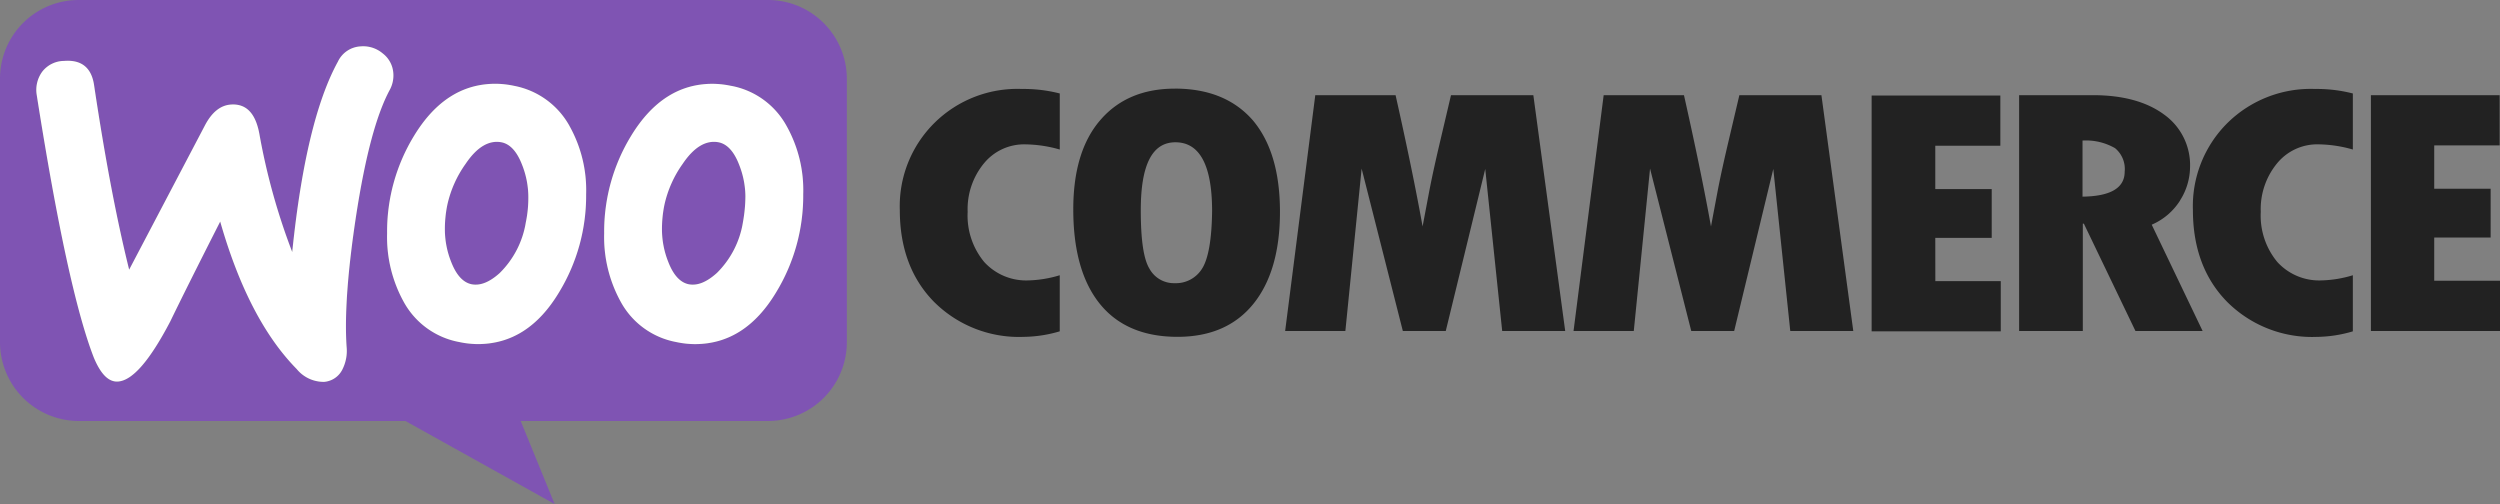 <svg xmlns="http://www.w3.org/2000/svg" viewBox="0 0 338.121 68.177">
    <rect x="0" y="0" width="338.121" height="68.177" fill="#808080" stroke="none"/>
    <g id="Group_685" data-name="Group 685" transform="translate(-431.155 -8060)">
        <path id="Path_1617" data-name="Path 1617"
            d="M103.858,0H10.63A10.632,10.632,0,0,0,0,10.676V46.263A10.672,10.672,0,0,0,10.677,56.939H54.832L75.014,68.177,70.425,56.939h33.433a10.671,10.671,0,0,0,10.676-10.676V10.676A10.671,10.671,0,0,0,103.858,0M8.664,8.241a3.77,3.77,0,0,0-2.95,1.452,4.182,4.182,0,0,0-.749,3.137Q9.108,39.169,12.69,48.37c.937,2.247,2.014,3.325,3.278,3.231,1.967-.14,4.308-2.856,7.07-8.147q2.178-4.5,6.743-13.486Q33.574,43.242,40.13,49.915a4.709,4.709,0,0,0,3.7,1.732,3.017,3.017,0,0,0,2.482-1.686,5.555,5.555,0,0,0,.562-3.09c-.281-4.261.141-10.207,1.311-17.84C49.4,21.165,50.9,15.5,52.725,12.128a4.068,4.068,0,0,0,.468-2.248,3.67,3.67,0,0,0-1.451-2.669,4.069,4.069,0,0,0-2.95-.937,3.6,3.6,0,0,0-3.09,2.06q-4.355,7.937-6.181,25.753a87.434,87.434,0,0,1-4.448-16.014c-.515-2.763-1.779-4.074-3.84-3.933q-2.107.14-3.512,2.809L17.467,36.476q-2.529-10.184-4.729-24.864Q12.246,7.96,8.664,8.241m90.231,3.371a10.783,10.783,0,0,1,7.492,5.432,17.717,17.717,0,0,1,2.247,9.224,25.091,25.091,0,0,1-3.652,13.251c-2.809,4.683-6.462,7.024-11,7.024a12.3,12.3,0,0,1-2.529-.281,10.783,10.783,0,0,1-7.492-5.431A18.13,18.13,0,0,1,81.71,31.56a24.811,24.811,0,0,1,3.652-13.2c2.856-4.683,6.509-7.024,11-7.024a12.294,12.294,0,0,1,2.529.281M96.928,36.944a12.385,12.385,0,0,0,3.559-6.93,20.251,20.251,0,0,0,.328-3.465,11.889,11.889,0,0,0-.843-4.261c-.7-1.826-1.639-2.809-2.763-3.044-1.686-.328-3.324.609-4.869,2.9a15.135,15.135,0,0,0-2.482,5.572,16.26,16.26,0,0,0-.328,3.418,11.889,11.889,0,0,0,.843,4.261c.7,1.826,1.639,2.809,2.763,3.044,1.17.234,2.434-.281,3.793-1.5m-19.9-19.9a10.881,10.881,0,0,0-7.492-5.432,12.3,12.3,0,0,0-2.529-.281c-4.495,0-8.147,2.341-11,7.024a24.811,24.811,0,0,0-3.652,13.2A18.13,18.13,0,0,0,54.6,40.831a10.783,10.783,0,0,0,7.492,5.431,12.3,12.3,0,0,0,2.529.281c4.542,0,8.194-2.341,11-7.024a25.091,25.091,0,0,0,3.652-13.251,17.721,17.721,0,0,0-2.247-9.224m-5.9,12.97a12.382,12.382,0,0,1-3.559,6.93c-1.358,1.218-2.622,1.733-3.792,1.5-1.124-.234-2.06-1.218-2.763-3.044a11.89,11.89,0,0,1-.843-4.261A16.26,16.26,0,0,1,60.5,27.72a15.133,15.133,0,0,1,2.481-5.572c1.545-2.295,3.184-3.231,4.87-2.9,1.124.234,2.06,1.217,2.763,3.044a11.889,11.889,0,0,1,.843,4.261,16.427,16.427,0,0,1-.328,3.465"
            transform="translate(431.155 8060)" fill="#7f54b3" fill-rule="evenodd" />
        <path id="Path_1618" data-name="Path 1618"
            d="M15.391,16.79a3.77,3.77,0,0,0-2.95,1.452,4.182,4.182,0,0,0-.749,3.137q4.144,26.339,7.726,35.54c.937,2.247,2.014,3.325,3.278,3.231C24.662,60.01,27,57.294,29.766,52q2.178-4.5,6.743-13.486Q40.3,51.792,46.857,58.464a4.709,4.709,0,0,0,3.7,1.732,3.017,3.017,0,0,0,2.482-1.686,5.555,5.555,0,0,0,.562-3.09c-.281-4.261.141-10.207,1.311-17.84,1.217-7.866,2.716-13.532,4.542-16.9a4.068,4.068,0,0,0,.468-2.248A3.67,3.67,0,0,0,58.47,15.76a4.069,4.069,0,0,0-2.95-.937,3.6,3.6,0,0,0-3.09,2.06q-4.355,7.937-6.181,25.753A87.434,87.434,0,0,1,41.8,26.624c-.515-2.763-1.779-4.074-3.84-3.933q-2.107.14-3.512,2.809L24.194,45.025q-2.529-10.184-4.729-24.864-.491-3.652-4.074-3.371m90.231,3.371a10.783,10.783,0,0,1,7.492,5.432,17.717,17.717,0,0,1,2.247,9.224,25.091,25.091,0,0,1-3.652,13.251c-2.809,4.683-6.462,7.024-11,7.024a12.3,12.3,0,0,1-2.529-.281,10.783,10.783,0,0,1-7.492-5.431,18.13,18.13,0,0,1-2.247-9.271,24.811,24.811,0,0,1,3.652-13.2c2.856-4.683,6.509-7.024,11-7.024a12.294,12.294,0,0,1,2.529.281m-1.967,25.332a12.385,12.385,0,0,0,3.559-6.93,20.251,20.251,0,0,0,.328-3.465,11.889,11.889,0,0,0-.843-4.261c-.7-1.826-1.639-2.809-2.763-3.044-1.686-.328-3.324.609-4.869,2.9a15.135,15.135,0,0,0-2.482,5.572,16.26,16.26,0,0,0-.328,3.418,11.89,11.89,0,0,0,.843,4.261c.7,1.826,1.639,2.809,2.763,3.044,1.17.234,2.434-.281,3.793-1.5m-19.9-19.9a10.881,10.881,0,0,0-7.492-5.432,12.3,12.3,0,0,0-2.529-.281c-4.495,0-8.147,2.341-11,7.024a24.811,24.811,0,0,0-3.652,13.2,18.13,18.13,0,0,0,2.247,9.271,10.783,10.783,0,0,0,7.492,5.431,12.3,12.3,0,0,0,2.529.281c4.542,0,8.194-2.341,11-7.024A25.091,25.091,0,0,0,86,34.818a17.721,17.721,0,0,0-2.247-9.224m-5.9,12.97a12.382,12.382,0,0,1-3.559,6.93c-1.358,1.218-2.622,1.733-3.792,1.5-1.124-.234-2.06-1.218-2.763-3.044a11.89,11.89,0,0,1-.843-4.261,16.26,16.26,0,0,1,.328-3.418A15.133,15.133,0,0,1,69.707,30.7c1.545-2.295,3.184-3.231,4.87-2.9,1.124.234,2.06,1.217,2.763,3.044a11.889,11.889,0,0,1,.843,4.261,16.427,16.427,0,0,1-.328,3.465"
            transform="translate(424.428 8051.45)" fill="#fff" fill-rule="evenodd" />
        <path id="Path_1619" data-name="Path 1619"
            d="M292.622,33a15.84,15.84,0,0,0-4.683,11.8c0,5.1,1.545,9.271,4.636,12.409A16.258,16.258,0,0,0,304.7,61.934a17.64,17.64,0,0,0,4.87-.749V53.6a15.76,15.76,0,0,1-4.261.7,7.667,7.667,0,0,1-5.947-2.482,9.821,9.821,0,0,1-2.247-6.789,9.733,9.733,0,0,1,2.2-6.556A7.009,7.009,0,0,1,304.89,35.9a17.489,17.489,0,0,1,4.683.7V29.017a19.561,19.561,0,0,0-5.1-.609A15.947,15.947,0,0,0,292.622,33m32.5-4.636c-4.308,0-7.679,1.452-10.114,4.308S311.4,39.552,311.4,44.7c0,5.572,1.217,9.833,3.606,12.783s5.9,4.448,10.489,4.448c4.448,0,7.866-1.5,10.254-4.448s3.606-7.117,3.606-12.455-1.218-9.458-3.653-12.362c-2.482-2.856-5.994-4.308-10.582-4.308m3.7,24.349a4.159,4.159,0,0,1-3.7,1.967A3.766,3.766,0,0,1,321.7,52.71c-.8-1.311-1.17-3.933-1.17-7.913,0-6.134,1.545-9.178,4.683-9.178,3.278,0,4.963,3.09,4.963,9.318-.047,3.84-.515,6.462-1.358,7.773m33.667-23.459L360.8,36.415c-.421,1.826-.843,3.7-1.217,5.619L358.644,47c-.89-4.964-2.107-10.863-3.652-17.747H344.129l-4.074,31.888H348.2l2.2-21.961,5.572,21.961h5.806l5.338-21.914,2.294,21.914h8.522l-4.308-31.888Zm39,0L399.8,36.415c-.422,1.826-.843,3.7-1.218,5.619L397.649,47c-.89-4.964-2.107-10.863-3.652-17.747H383.134L379.06,61.138h8.147l2.2-21.961,5.572,21.961h5.806l5.291-21.914,2.295,21.914h8.522l-4.308-31.888Zm26.5,19.292h7.632v-6.6h-7.632V36.087h8.8V29.3H419.376V61.185h17.466V54.4h-8.85Zm33.1-5.057a8.524,8.524,0,0,0,1.358-4.5,8.4,8.4,0,0,0-3.511-7.117c-2.341-1.732-5.572-2.622-9.6-2.622H439.323V61.138h8.616V46.623h.141l6.977,14.516h9.084l-6.883-14.375a8.514,8.514,0,0,0,3.84-3.278m-13.2-.515V35.385a7.878,7.878,0,0,1,4.4,1.03A3.642,3.642,0,0,1,453.6,39.6c0,2.2-1.92,3.325-5.713,3.371M467.51,33a15.844,15.844,0,0,0-4.681,11.8c0,5.1,1.545,9.271,4.636,12.409a16.257,16.257,0,0,0,12.127,4.729,17.618,17.618,0,0,0,4.868-.749V53.6a15.74,15.74,0,0,1-4.261.7,7.667,7.667,0,0,1-5.946-2.482,9.817,9.817,0,0,1-2.247-6.789,9.734,9.734,0,0,1,2.2-6.556,7.011,7.011,0,0,1,5.571-2.575,17.485,17.485,0,0,1,4.683.7V29.017a19.542,19.542,0,0,0-5.1-.609A16.024,16.024,0,0,0,467.51,33M495.466,54.3V48.5h7.63v-6.6h-7.63V36.041h8.848v-6.79H486.9V61.138h17.466v-6.79h-8.9Z"
            transform="translate(264.914 8043.625)" fill="#222" fill-rule="evenodd" />
        <rect id="Rectangle_427" data-name="Rectangle 427" width="338.121" height="68.177"
            transform="translate(431.155 8060)" fill="none" />
    </g>
</svg>